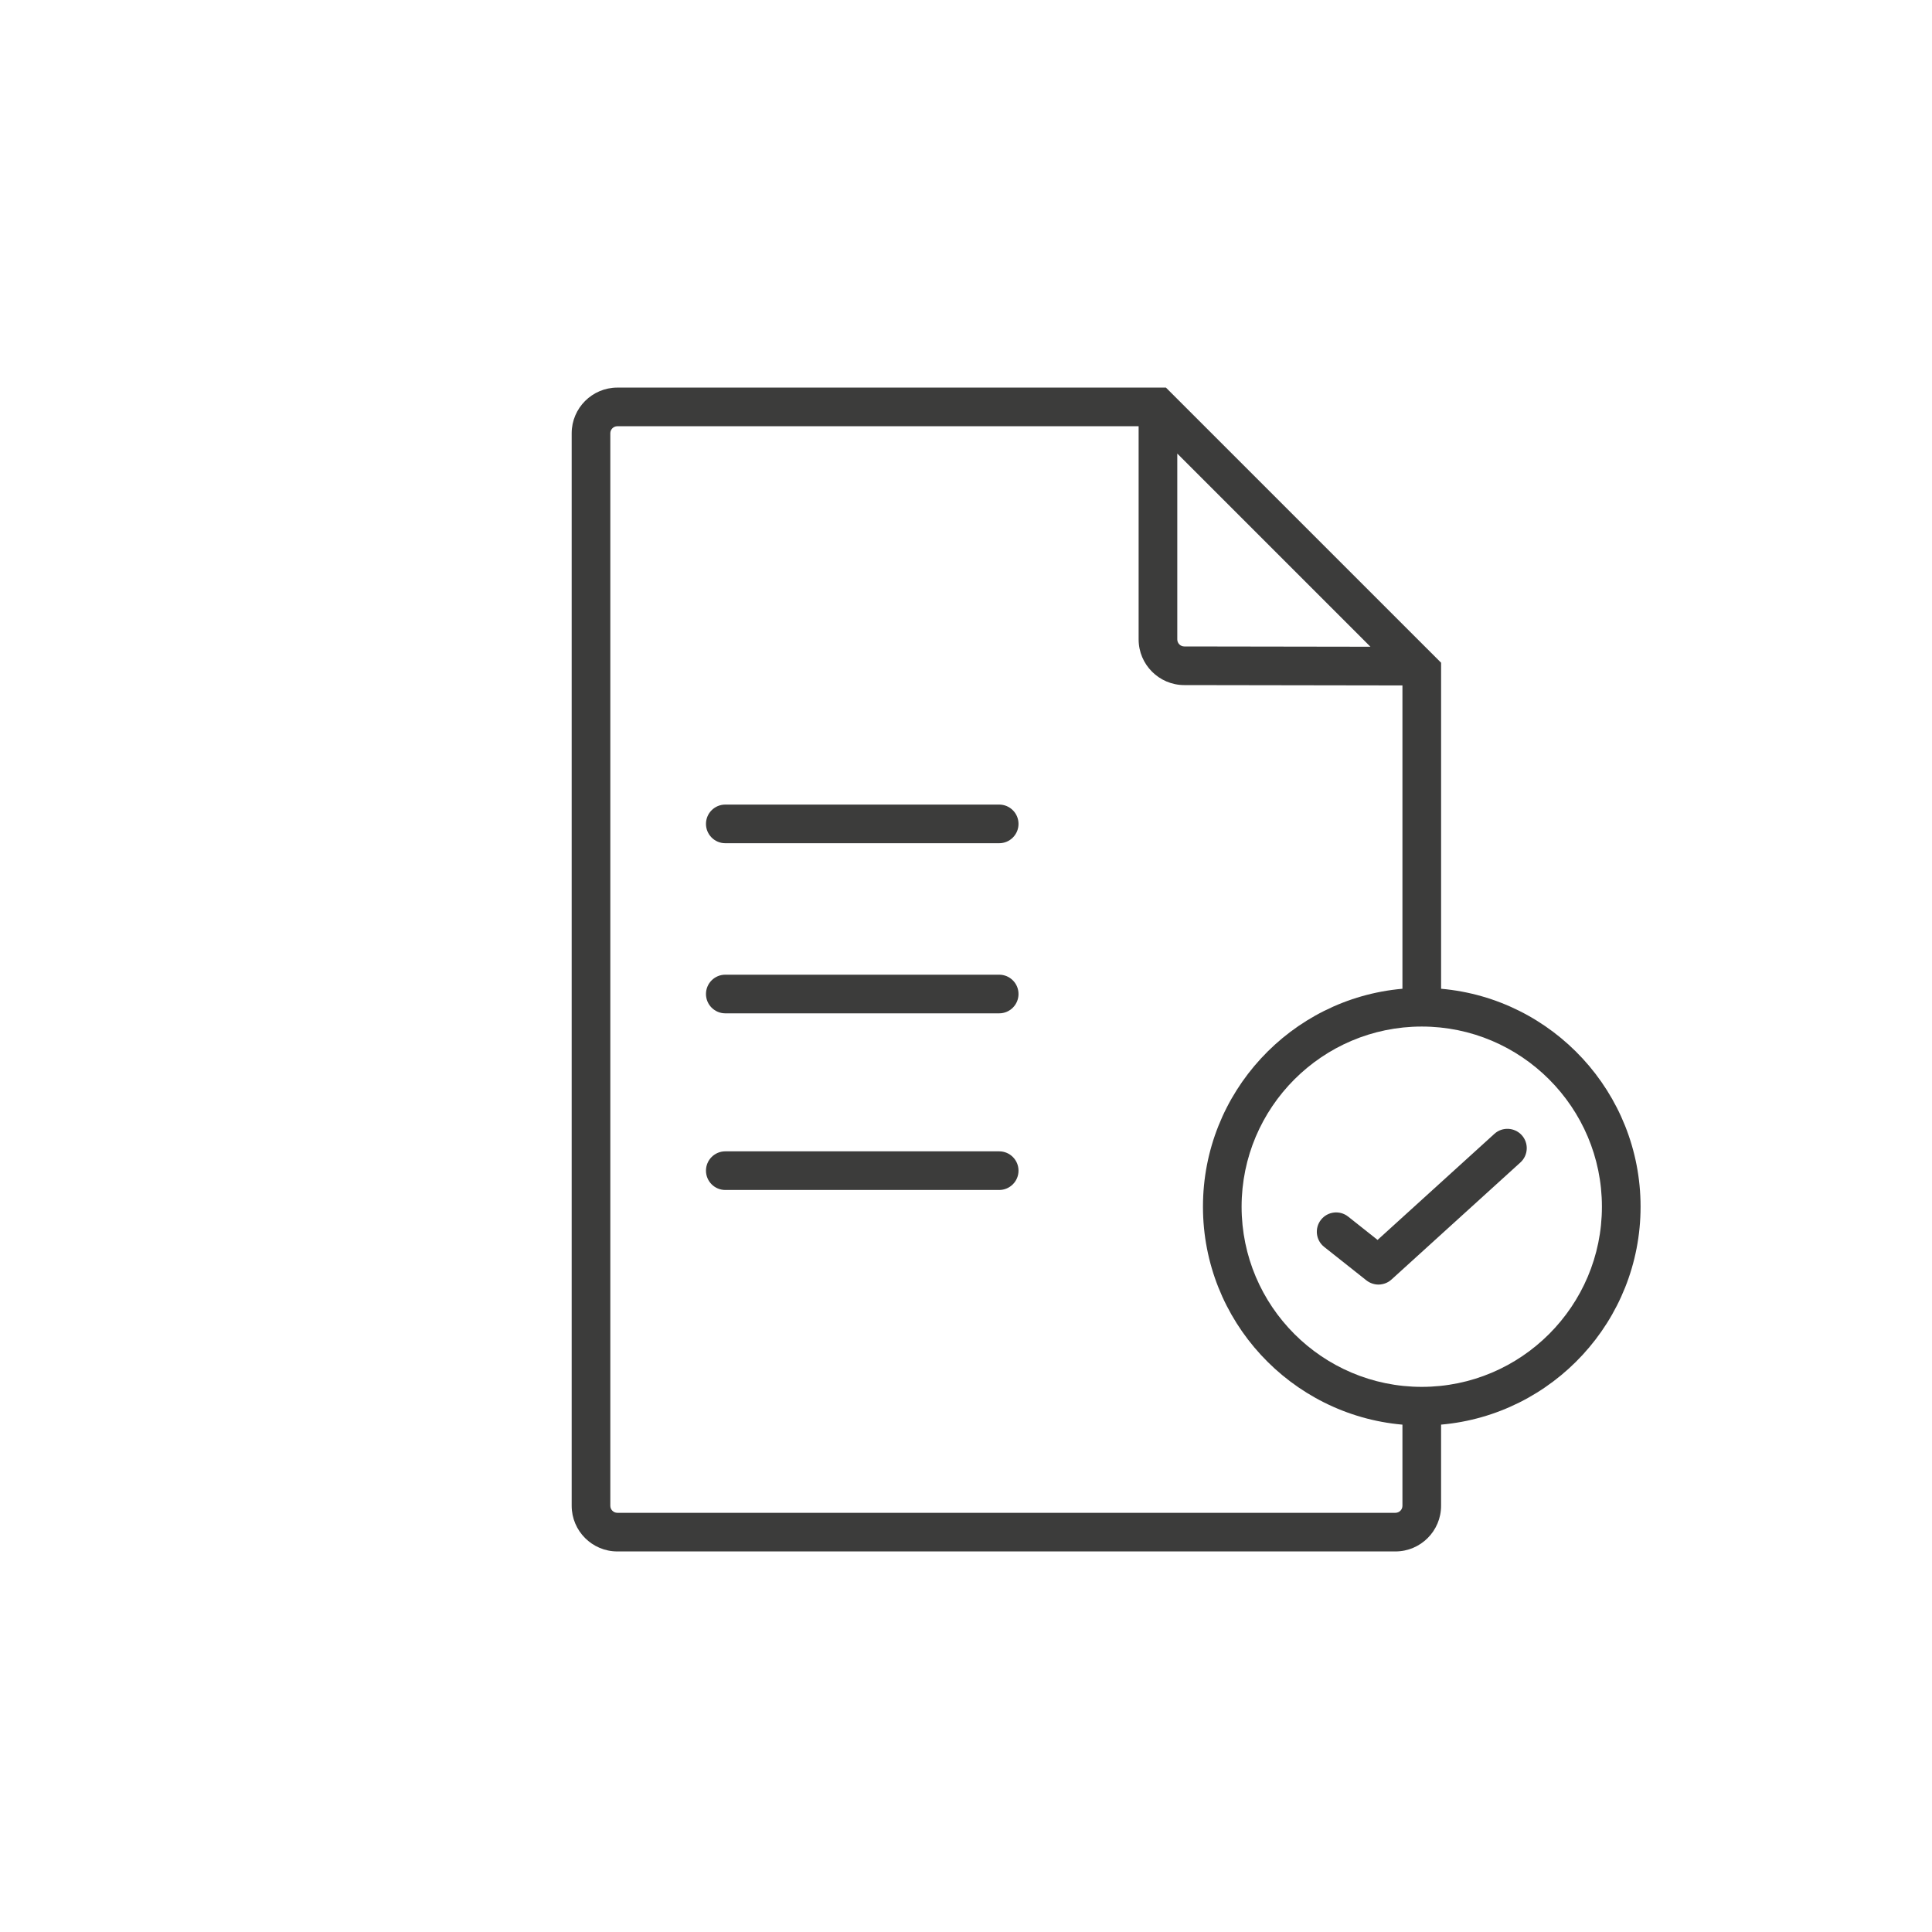 <?xml version="1.0" encoding="utf-8"?>
<!-- Generator: Adobe Illustrator 27.2.0, SVG Export Plug-In . SVG Version: 6.00 Build 0)  -->
<svg version="1.1" id="Ebene_1" xmlns="http://www.w3.org/2000/svg" xmlns:xlink="http://www.w3.org/1999/xlink" x="0px" y="0px"
	 viewBox="0 0 1000 1000" style="enable-background:new 0 0 1000 1000;" xml:space="preserve">
<style type="text/css">
	.st0{fill:#3C3C3B;}
</style>
<g>
	<path class="st0" d="M517.18,416.45H375.41c-5.52,0-10,4.48-10,10s4.48,10,10,10h141.77c5.52,0,10-4.48,10-10
		S522.7,416.45,517.18,416.45z"/>
	<path class="st0" d="M517.18,504.5H375.41c-5.52,0-10,4.48-10,10c0,5.52,4.48,10,10,10h141.77c5.52,0,10-4.48,10-10
		C527.18,508.98,522.7,504.5,517.18,504.5z"/>
	<path class="st0" d="M517.18,595.93H375.41c-5.52,0-10,4.48-10,10s4.48,10,10,10h141.77c5.52,0,10-4.48,10-10
		S522.7,595.93,517.18,595.93z"/>
	<path class="st0" d="M849.16,624.59c0-59.08-45.47-107.73-103.25-112.81V343.03L603.49,200.62H319.54
		c-13.04,0-23.64,10.61-23.64,23.64v555.12c0,13.04,10.6,23.64,23.64,23.64h402.72c13.04,0,23.64-10.6,23.64-23.64v-42
		C803.68,732.31,849.16,683.66,849.16,624.59z M609.35,234.76l99.99,99.99l-96.35-0.15c-2,0-3.63-1.64-3.63-3.64V234.76z
		 M722.26,783.03H319.54c-2.01,0-3.64-1.63-3.64-3.64V224.26c0-2.01,1.63-3.64,3.64-3.64h269.81v110.34
		c0,13.02,10.59,23.62,23.6,23.64l112.95,0.18v157c-57.78,5.08-103.25,53.73-103.25,112.81s45.47,107.73,103.25,112.81v42
		C725.9,781.39,724.27,783.03,722.26,783.03z M735.9,717.84c-51.42,0-93.25-41.83-93.25-93.25s41.83-93.25,93.25-93.25
		s93.25,41.83,93.25,93.25S787.32,717.84,735.9,717.84z"/>
	<path class="st0" d="M773.5,586.87l-60.47,54.91l-15.23-12.07c-4.33-3.43-10.62-2.7-14.05,1.63c-3.43,4.33-2.7,10.62,1.63,14.05
		l21.88,17.34c0.07,0.06,0.15,0.11,0.22,0.16c0.11,0.09,0.23,0.17,0.35,0.25c0.16,0.11,0.33,0.21,0.49,0.31
		c0.11,0.06,0.21,0.13,0.32,0.19c0.27,0.15,0.55,0.29,0.84,0.41c0.04,0.02,0.08,0.03,0.12,0.05c0.26,0.11,0.51,0.2,0.78,0.29
		c0.09,0.03,0.17,0.05,0.26,0.08c0.22,0.07,0.45,0.13,0.68,0.18c0.09,0.02,0.18,0.04,0.28,0.06c0.23,0.04,0.47,0.08,0.7,0.11
		c0.08,0.01,0.16,0.02,0.25,0.03c0.31,0.03,0.62,0.05,0.94,0.05c0,0,0,0,0,0c0,0,0,0,0.01,0c0.34,0,0.68-0.02,1.02-0.06
		c0.09-0.01,0.18-0.02,0.26-0.04c0.25-0.03,0.51-0.07,0.76-0.13c0.1-0.02,0.2-0.04,0.3-0.07c0.24-0.06,0.48-0.13,0.72-0.2
		c0.1-0.03,0.19-0.06,0.29-0.09c0.26-0.09,0.51-0.2,0.76-0.31c0.07-0.03,0.14-0.06,0.21-0.09c0.31-0.15,0.61-0.31,0.91-0.49
		c0.08-0.05,0.16-0.11,0.23-0.16c0.21-0.14,0.42-0.28,0.62-0.43c0.11-0.09,0.22-0.18,0.33-0.28c0.1-0.09,0.21-0.16,0.31-0.25
		l66.75-60.62c4.09-3.71,4.39-10.04,0.68-14.13C783.91,583.47,777.58,583.16,773.5,586.87z"/>
</g>
</svg>
